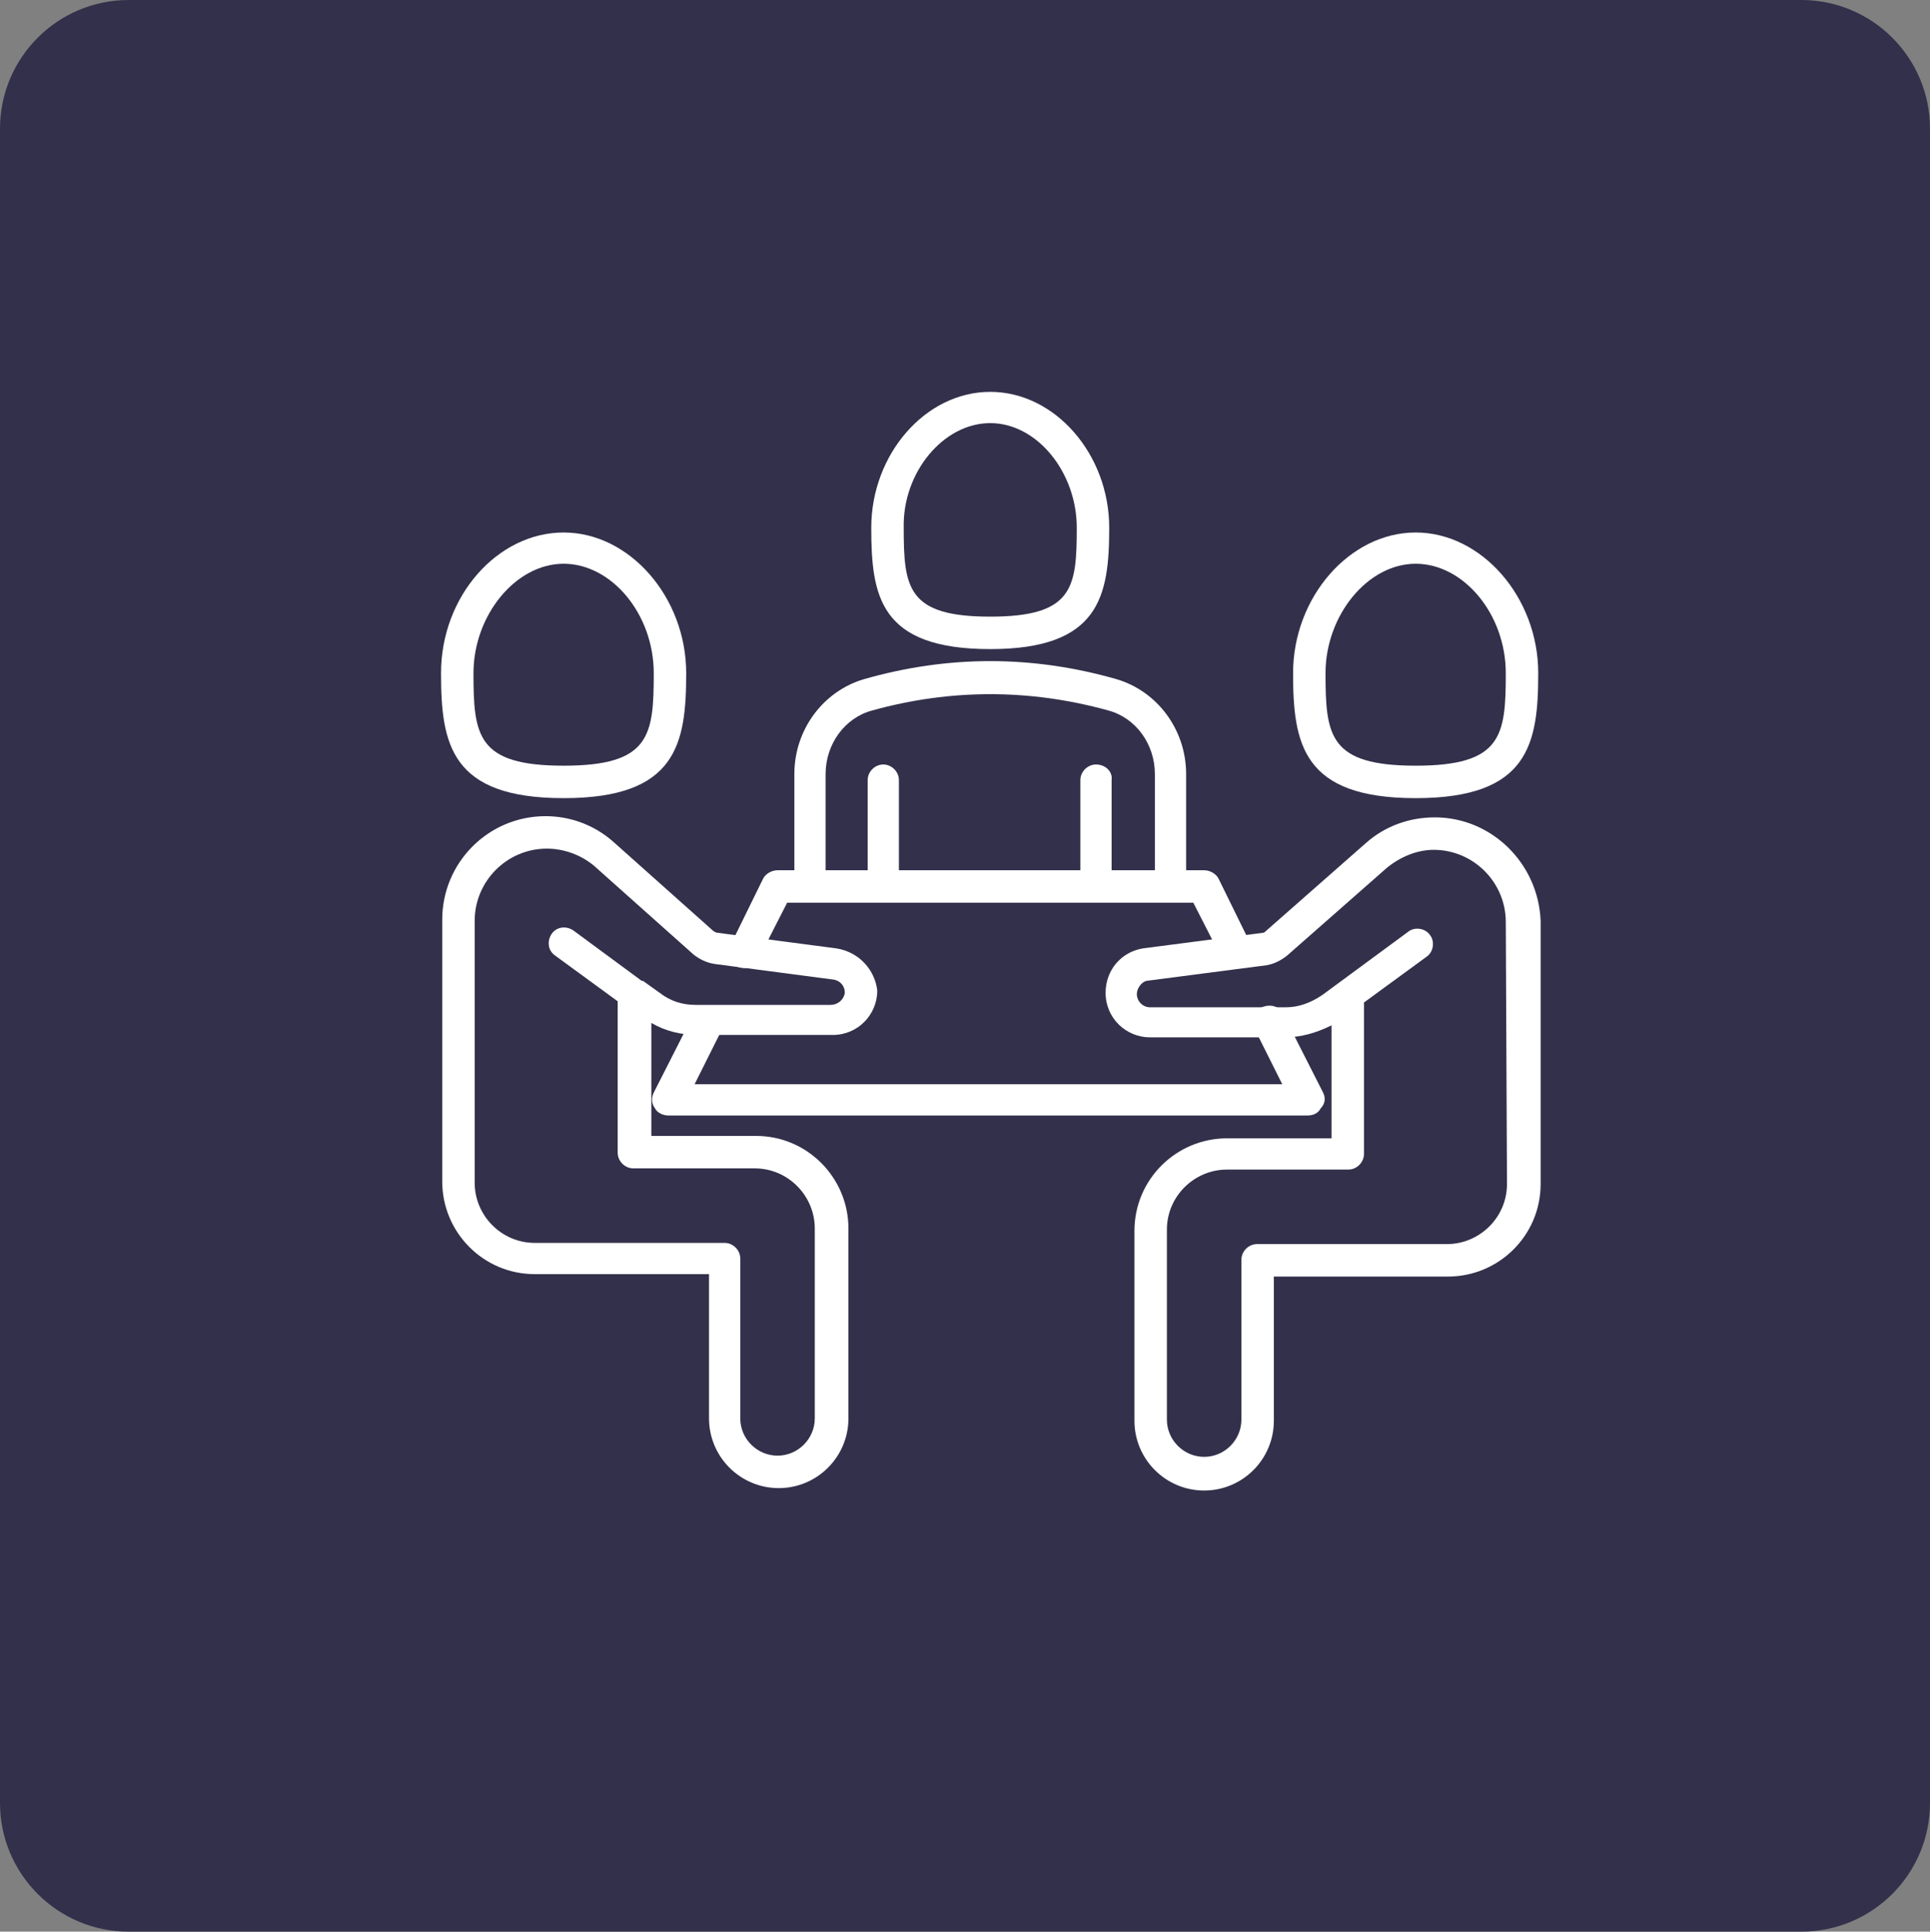 <?xml version="1.0" encoding="utf-8"?>
<!-- Generator: Adobe Illustrator 24.3.0, SVG Export Plug-In . SVG Version: 6.00 Build 0)  -->
<svg version="1.1" id="Laag_1" xmlns="http://www.w3.org/2000/svg" xmlns:xlink="http://www.w3.org/1999/xlink" x="0px" y="0px"
	 viewBox="0 0 160.6 160.7" style="enable-background:new 0 0 160.6 160.7;" xml:space="preserve">
<rect x="0" y="0" width="160.6" height="160.7" fill="#808080" stroke="none"/>
<style type="text/css">
	.st0{fill-rule:evenodd;clip-rule:evenodd;fill:#33304B;}
	.st1{fill:#FFFFFF;}
</style>
<g id="blok2">
	<g>
		<g>
			<path class="st0" d="M1062.9-340.6h69.6c5.9,0,10.7,4.8,10.7,10.7v139.3c0,5.9-4.8,10.7-10.7,10.7H993.3
				c-5.9,0-10.7-4.8-10.7-10.7V-330c0-5.9,4.8-10.7,10.7-10.7H1062.9z"/>
		</g>
	</g>
	<path class="st1" d="M1065-286.6c9.1,0,9.9-4.4,9.9-10.1c0-6.1-4.5-11.3-9.9-11.3s-9.9,5.2-9.9,11.3
		C1055.1-291.1,1055.8-286.6,1065-286.6 M1065-305.5c3.9,0,7.2,4.1,7.2,8.7c0,5-0.3,7.4-7.2,7.4c-6.9,0-7.2-2.4-7.2-7.4
		C1057.7-301.4,1061.1-305.5,1065-305.5"/>
	<path class="st1" d="M1075.5-284.1c-7-2-14-2-21,0c-3.4,1-5.8,4.2-5.8,7.9v9.3c0,0.7,0.6,1.3,1.3,1.3c0.7,0,1.3-0.6,1.3-1.3v-9.3
		c0-2.5,1.6-4.7,3.9-5.3c6.5-1.8,13.1-1.8,19.6,0c2.3,0.6,3.9,2.8,3.9,5.3v9.3c0,0.7,0.6,1.3,1.3,1.3c0.7,0,1.3-0.6,1.3-1.3v-9.3
		C1081.3-280,1078.9-283.1,1075.5-284.1"/>
	<path class="st1" d="M1073.8-277.1c-0.7,0-1.3,0.6-1.3,1.3v8.8c0,0.7,0.6,1.3,1.3,1.3c0.7,0,1.3-0.6,1.3-1.3v-8.8
		C1075.2-276.5,1074.6-277.1,1073.8-277.1"/>
	<path class="st1" d="M1056.1-277.1c-0.7,0-1.3,0.6-1.3,1.3v8.8c0,0.7,0.6,1.3,1.3,1.3s1.3-0.6,1.3-1.3v-8.8
		C1057.4-276.5,1056.8-277.1,1056.1-277.1"/>
	<path class="st1" d="M1043.9-260.2c0.7,0.3,1.4,0.1,1.8-0.6l2.4-4.7h33.8l2.4,4.7c0.2,0.5,0.7,0.7,1.2,0.7c0.2,0,0.4,0,0.6-0.1
		c0.7-0.3,0.9-1.1,0.6-1.8l-2.7-5.5c-0.2-0.4-0.7-0.7-1.2-0.7h-35.5c-0.5,0-1,0.3-1.2,0.7l-2.7,5.5
		C1043-261.4,1043.3-260.6,1043.9-260.2"/>
	<path class="st1" d="M1092.7-249.8l-3.3-6.5c-0.3-0.7-1.1-0.9-1.8-0.6c-0.7,0.3-0.9,1.1-0.6,1.8l2.3,4.6h-48.9l2.3-4.6
		c0.3-0.7,0.1-1.4-0.6-1.8c-0.7-0.3-1.4-0.1-1.8,0.6l-3.3,6.5c-0.2,0.4-0.2,0.9,0.1,1.3c0.2,0.4,0.7,0.6,1.1,0.6h53.2
		c0.5,0,0.9-0.2,1.1-0.6C1092.9-248.9,1092.9-249.4,1092.7-249.8"/>
	<path class="st1" d="M1029.5-274.2c9.4,0,10.2-4.5,10.2-10.4c0-6.3-4.7-11.7-10.2-11.7s-10.2,5.3-10.2,11.7
		C1019.3-278.8,1020.1-274.2,1029.5-274.2 M1029.5-293.8c4,0,7.5,4.2,7.5,9.1c0,5.2-0.3,7.7-7.5,7.7s-7.5-2.5-7.5-7.7
		C1022-289.5,1025.5-293.8,1029.5-293.8"/>
	<path class="st1" d="M1052.2-261.8l-9.9-1.3c-0.1,0-0.3-0.1-0.4-0.2l-8.3-7.4c-1.6-1.4-3.6-2.1-5.6-2.1c-4.8,0-8.6,3.9-8.6,8.6
		v21.8c0,4.2,3.4,7.7,7.7,7.7h14.5v12c0,3.2,2.6,5.8,5.8,5.8c3.2,0,5.8-2.6,5.8-5.8v-15.8c0-4.2-3.4-7.7-7.7-7.7h-8.7v-9.4
		c1.2,0.7,2.5,1,3.9,1h11.2c2.1,0,3.7-1.7,3.7-3.7C1055.4-260,1054.1-261.5,1052.2-261.8 M1051.7-257.1h-11.2c-1.1,0-2.1-0.3-3-1
		l-1.4-1c0,0,0,0-0.1,0l-5.7-4.2c-0.6-0.4-1.4-0.3-1.8,0.3s-0.3,1.4,0.3,1.8l5.2,3.8v12.6c0,0.7,0.6,1.3,1.3,1.3h10.1
		c2.8,0,5,2.3,5,5v15.8c0,1.7-1.4,3.1-3.1,3.1s-3.1-1.4-3.1-3.1V-236c0-0.7-0.6-1.3-1.3-1.3h-15.8c-2.8,0-5-2.3-5-5v-21.8
		c0-3.3,2.7-6,6-6c1.4,0,2.8,0.5,3.9,1.4l8.3,7.4c0.5,0.4,1.1,0.7,1.8,0.8l9.9,1.3c0.5,0.1,0.9,0.5,0.9,1.1
		C1052.8-257.5,1052.3-257.1,1051.7-257.1"/>
	<path class="st1" d="M1100.4-274.2c9.4,0,10.2-4.5,10.2-10.4c0-6.3-4.7-11.7-10.2-11.7s-10.2,5.4-10.2,11.7
		C1090.2-278.8,1091-274.2,1100.4-274.2 M1100.4-293.8c4,0,7.5,4.2,7.5,9.1c0,5.2-0.3,7.7-7.5,7.7s-7.5-2.5-7.5-7.7
		C1092.9-289.5,1096.4-293.8,1100.4-293.8"/>
	<path class="st1" d="M1102-272.6c-2.1,0-4.1,0.7-5.7,2.1l-8.3,7.3c-0.1,0.1-0.2,0.2-0.3,0.2l-10,1.3c-1.8,0.3-3.1,1.8-3.1,3.7
		c0,2.1,1.7,3.7,3.7,3.7h11.2c1.4,0,2.7-0.4,3.9-1v9.4h-8.7c-4.2,0-7.7,3.4-7.7,7.7v15.8c0,3.2,2.6,5.8,5.8,5.8
		c3.2,0,5.8-2.6,5.8-5.8v-12h14.5c4.2,0,7.7-3.4,7.7-7.7v-21.9C1110.6-268.9,1106.7-272.6,1102-272.6 M1108-242.2c0,2.8-2.3,5-5,5
		h-15.8c-0.7,0-1.3,0.6-1.3,1.3v13.3c0,1.7-1.4,3.1-3.1,3.1s-3.1-1.4-3.1-3.1v-15.8c0-2.8,2.3-5,5-5h10.1c0.7,0,1.3-0.6,1.3-1.3
		v-12.6l5.2-3.8c0.6-0.4,0.7-1.3,0.3-1.8c-0.4-0.6-1.3-0.7-1.8-0.3l-7.2,5.3c-0.9,0.6-1.9,1-3,1h-11.3c-0.6,0-1.1-0.5-1.1-1.1
		c0-0.5,0.4-1,0.8-1.1l10-1.3c0.6-0.1,1.2-0.4,1.7-0.8l8.3-7.3c1.1-0.9,2.5-1.5,3.9-1.5c3.3,0,6,2.7,6,6L1108-242.2L1108-242.2z"/>
</g>
<g id="blok2_1_">
	<g>
		<g>
			<path class="st0" d="M80.3,0h69.6c5.9,0,10.7,4.8,10.7,10.7V150c0,5.9-4.8,10.7-10.7,10.7H10.7C4.8,160.7,0,155.9,0,150V10.7
				C0,4.8,4.8,0,10.7,0H80.3z"/>
		</g>
	</g>
	<path class="st1" d="M82.4,54c9.1,0,9.9-4.4,9.9-10.1c0-6.1-4.5-11.3-9.9-11.3s-9.9,5.2-9.9,11.3C72.5,49.6,73.2,54,82.4,54
		 M82.4,35.2c3.9,0,7.2,4.1,7.2,8.7c0,5-0.3,7.4-7.2,7.4c-6.9,0-7.2-2.4-7.2-7.4C75.1,39.3,78.5,35.2,82.4,35.2"/>
	<path class="st1" d="M92.9,56.5c-7-2-14-2-21,0c-3.4,1-5.8,4.2-5.8,7.9v9.3c0,0.7,0.6,1.3,1.3,1.3c0.7,0,1.3-0.6,1.3-1.3v-9.3
		c0-2.5,1.6-4.7,3.9-5.3c6.5-1.8,13.1-1.8,19.6,0c2.3,0.6,3.9,2.8,3.9,5.3v9.3c0,0.7,0.6,1.3,1.3,1.3c0.7,0,1.3-0.6,1.3-1.3v-9.3
		C98.7,60.7,96.3,57.5,92.9,56.5"/>
	<path class="st1" d="M91.2,63.6c-0.7,0-1.3,0.6-1.3,1.3v8.8c0,0.7,0.6,1.3,1.3,1.3c0.7,0,1.3-0.6,1.3-1.3v-8.8
		C92.6,64.2,92,63.6,91.2,63.6"/>
	<path class="st1" d="M73.5,63.6c-0.7,0-1.3,0.6-1.3,1.3v8.8c0,0.7,0.6,1.3,1.3,1.3s1.3-0.6,1.3-1.3v-8.8
		C74.8,64.2,74.2,63.6,73.5,63.6"/>
	<path class="st1" d="M61.3,80.4c0.7,0.3,1.4,0.1,1.8-0.6l2.4-4.7h33.8l2.4,4.7c0.2,0.5,0.7,0.7,1.2,0.7c0.2,0,0.4,0,0.6-0.1
		c0.7-0.3,0.9-1.1,0.6-1.8l-2.7-5.5c-0.2-0.4-0.7-0.7-1.2-0.7H64.7c-0.5,0-1,0.3-1.2,0.7l-2.7,5.5C60.4,79.3,60.7,80.1,61.3,80.4"/>
	<path class="st1" d="M110.1,90.9l-3.3-6.5c-0.3-0.7-1.1-0.9-1.8-0.6c-0.7,0.3-0.9,1.1-0.6,1.8l2.3,4.6H57.8l2.3-4.6
		c0.3-0.7,0.1-1.4-0.6-1.8c-0.7-0.3-1.4-0.1-1.8,0.6l-3.3,6.5c-0.2,0.4-0.2,0.9,0.1,1.3c0.2,0.4,0.7,0.6,1.1,0.6h53.2
		c0.5,0,0.9-0.2,1.1-0.6C110.3,91.8,110.3,91.3,110.1,90.9"/>
	<path class="st1" d="M46.9,66.4c9.4,0,10.2-4.5,10.2-10.4c0-6.3-4.7-11.7-10.2-11.7S36.7,49.6,36.7,56
		C36.7,61.9,37.5,66.4,46.9,66.4 M46.9,46.9c4,0,7.5,4.2,7.5,9.1c0,5.2-0.3,7.7-7.5,7.7s-7.5-2.5-7.5-7.7
		C39.4,51.2,42.9,46.9,46.9,46.9"/>
	<path class="st1" d="M69.6,78.9l-9.9-1.3c-0.1,0-0.3-0.1-0.4-0.2L51,70c-1.6-1.4-3.6-2.1-5.6-2.1c-4.8,0-8.6,3.9-8.6,8.6v21.8
		c0,4.2,3.4,7.7,7.7,7.7H59v12c0,3.2,2.6,5.8,5.8,5.8c3.2,0,5.8-2.6,5.8-5.8v-15.8c0-4.2-3.4-7.7-7.7-7.7h-8.7v-9.4
		c1.2,0.7,2.5,1,3.9,1h11.2c2.1,0,3.7-1.7,3.7-3.7C72.8,80.7,71.5,79.2,69.6,78.9 M69.1,83.6H57.9c-1.1,0-2.1-0.3-3-1l-1.4-1
		c0,0,0,0-0.1,0l-5.7-4.2c-0.6-0.4-1.4-0.3-1.8,0.3c-0.4,0.6-0.3,1.4,0.3,1.8l5.2,3.8v12.6c0,0.7,0.6,1.3,1.3,1.3h10.1
		c2.8,0,5,2.3,5,5V118c0,1.7-1.4,3.1-3.1,3.1s-3.1-1.4-3.1-3.1v-13.3c0-0.7-0.6-1.3-1.3-1.3H44.5c-2.8,0-5-2.3-5-5V76.6
		c0-3.3,2.7-6,6-6c1.4,0,2.8,0.5,3.9,1.4l8.3,7.4c0.5,0.4,1.1,0.7,1.8,0.8l9.9,1.3c0.5,0.1,0.9,0.5,0.9,1.1
		C70.2,83.2,69.7,83.6,69.1,83.6"/>
	<path class="st1" d="M117.8,66.4c9.4,0,10.2-4.5,10.2-10.4c0-6.3-4.7-11.7-10.2-11.7s-10.2,5.4-10.2,11.7
		C107.6,61.9,108.4,66.4,117.8,66.4 M117.8,46.9c4,0,7.5,4.2,7.5,9.1c0,5.2-0.3,7.7-7.5,7.7s-7.5-2.5-7.5-7.7
		C110.3,51.2,113.8,46.9,117.8,46.9"/>
	<path class="st1" d="M119.4,68c-2.1,0-4.1,0.7-5.7,2.1l-8.3,7.3c-0.1,0.1-0.2,0.2-0.3,0.2l-10,1.3c-1.8,0.3-3.1,1.8-3.1,3.7
		c0,2.1,1.7,3.7,3.7,3.7h11.2c1.4,0,2.7-0.4,3.9-1v9.4h-8.7c-4.2,0-7.7,3.4-7.7,7.7v15.8c0,3.2,2.6,5.8,5.8,5.8
		c3.2,0,5.8-2.6,5.8-5.8v-12h14.5c4.2,0,7.7-3.4,7.7-7.7V76.6C128,71.8,124.1,68,119.4,68 M125.4,98.5c0,2.8-2.3,5-5,5h-15.8
		c-0.7,0-1.3,0.6-1.3,1.3v13.3c0,1.7-1.4,3.1-3.1,3.1s-3.1-1.4-3.1-3.1v-15.8c0-2.8,2.3-5,5-5h10.1c0.7,0,1.3-0.6,1.3-1.3V83.4
		l5.2-3.8c0.6-0.4,0.7-1.3,0.3-1.8c-0.4-0.6-1.3-0.7-1.8-0.3l-7.2,5.3c-0.9,0.6-1.9,1-3,1H95.7c-0.6,0-1.1-0.5-1.1-1.1
		c0-0.5,0.4-1,0.8-1.1l10-1.3c0.6-0.1,1.2-0.4,1.7-0.8l8.3-7.3c1.1-0.9,2.5-1.5,3.9-1.5c3.3,0,6,2.7,6,6L125.4,98.5L125.4,98.5z"/>
</g>
</svg>
